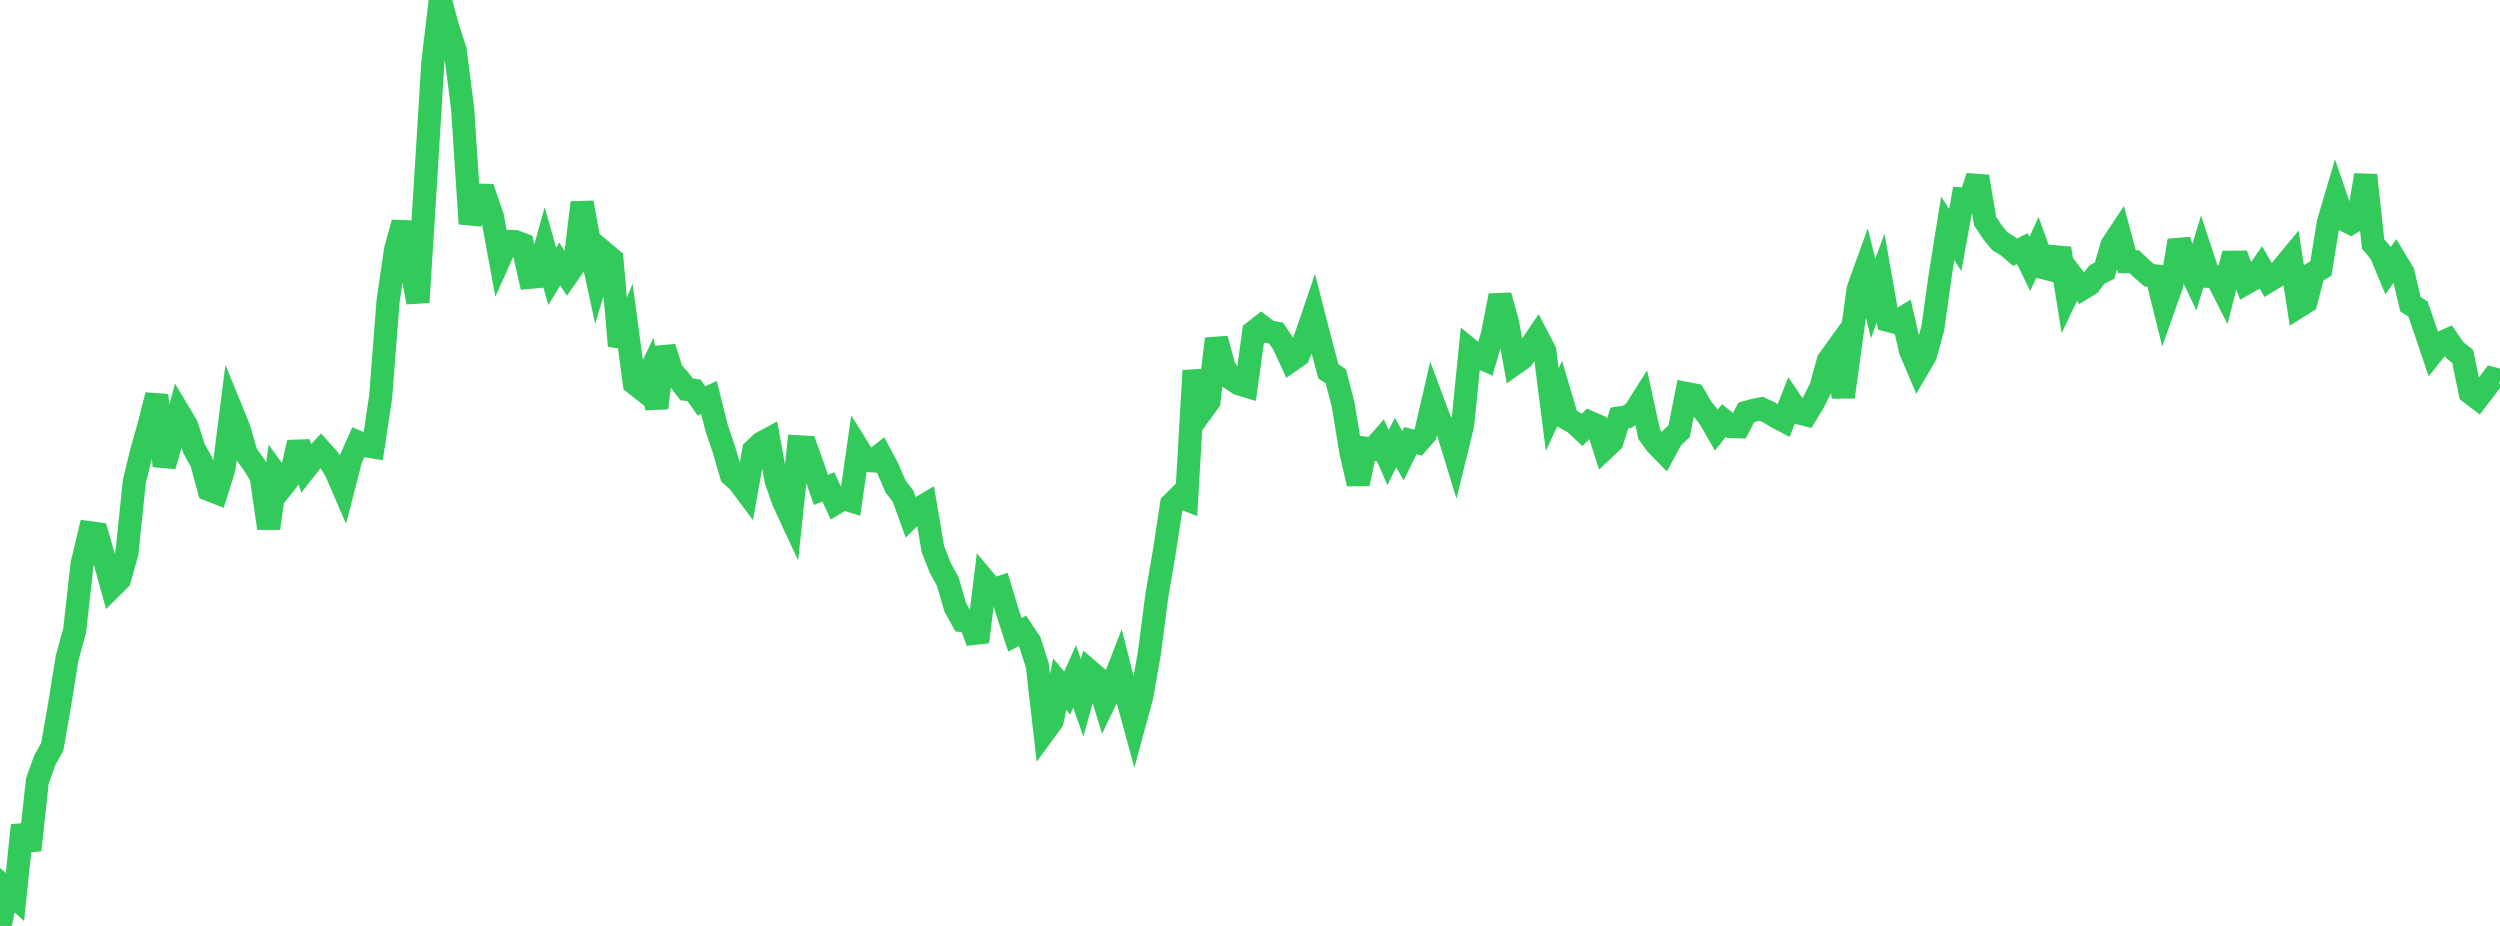 <?xml version="1.0" standalone="no"?>
<!DOCTYPE svg PUBLIC "-//W3C//DTD SVG 1.1//EN" "http://www.w3.org/Graphics/SVG/1.1/DTD/svg11.dtd">

<svg width="135" height="50" viewBox="0 0 135 50" preserveAspectRatio="none" 
  xmlns="http://www.w3.org/2000/svg"
  xmlns:xlink="http://www.w3.org/1999/xlink">


<polyline points="0.0, 50.0 0.403, 48.073 0.806, 48.441 1.209, 44.57 1.612, 45.903 2.015, 42.181 2.418, 41.051 2.821, 40.329 3.224, 38.015 3.627, 35.517 4.03, 34.059 4.433, 30.447 4.836, 28.765 5.239, 28.82 5.642, 30.231 6.045, 31.693 6.448, 31.294 6.851, 29.869 7.254, 26.002 7.657, 24.351 8.06, 22.921 8.463, 21.338 8.866, 25.159 9.269, 23.803 9.672, 22.301 10.075, 22.976 10.478, 24.223 10.881, 24.956 11.284, 26.442 11.687, 26.598 12.09, 25.309 12.493, 22.137 12.896, 23.125 13.299, 24.513 13.701, 25.065 14.104, 25.731 14.507, 28.528 14.91, 25.635 15.313, 26.192 15.716, 25.681 16.119, 23.891 16.522, 25.273 16.925, 24.761 17.328, 24.332 17.731, 24.779 18.134, 25.429 18.537, 26.364 18.94, 24.798 19.343, 23.889 19.746, 24.068 20.149, 24.134 20.552, 21.46 20.955, 16.26 21.358, 13.502 21.761, 12.025 22.164, 14.154 22.567, 16.325 22.97, 9.961 23.373, 3.385 23.776, 0.0 24.179, 1.489 24.582, 2.729 24.985, 5.896 25.388, 12.082 25.791, 10.536 26.194, 10.548 26.597, 11.734 27.0, 13.935 27.403, 13.037 27.806, 13.041 28.209, 13.194 28.612, 14.974 29.015, 14.938 29.418, 13.497 29.821, 14.923 30.224, 14.261 30.627, 14.861 31.03, 14.281 31.433, 10.941 31.836, 13.135 32.239, 14.998 32.642, 13.668 33.045, 14.007 33.448, 18.674 33.851, 17.701 34.254, 20.694 34.657, 21.012 35.06, 20.166 35.463, 22.029 35.866, 18.755 36.269, 20.047 36.672, 20.493 37.075, 21.024 37.478, 21.078 37.881, 21.648 38.284, 21.457 38.687, 23.075 39.09, 24.267 39.493, 25.654 39.896, 26.021 40.299, 26.56 40.701, 24.318 41.104, 23.932 41.507, 23.715 41.91, 25.945 42.313, 27.092 42.716, 27.958 43.119, 24.128 43.522, 24.151 43.925, 25.277 44.328, 26.452 44.731, 26.296 45.134, 27.161 45.537, 26.917 45.94, 27.041 46.343, 24.215 46.746, 24.861 47.149, 24.887 47.552, 24.566 47.955, 25.323 48.358, 26.274 48.761, 26.786 49.164, 27.898 49.567, 27.496 49.97, 27.256 50.373, 29.641 50.776, 30.67 51.179, 31.405 51.582, 32.79 51.985, 33.516 52.388, 33.56 52.791, 34.664 53.194, 31.378 53.597, 31.859 54.0, 31.724 54.403, 33.055 54.806, 34.284 55.209, 34.065 55.612, 34.67 56.015, 35.933 56.418, 39.476 56.821, 38.925 57.224, 36.945 57.627, 37.426 58.03, 36.531 58.433, 37.689 58.836, 36.244 59.239, 36.59 59.642, 37.911 60.045, 37.071 60.448, 36.027 60.851, 37.609 61.254, 39.08 61.657, 37.596 62.06, 35.309 62.463, 32.196 62.866, 29.841 63.269, 27.22 63.672, 26.823 64.075, 26.977 64.478, 20.015 64.881, 22.223 65.284, 21.667 65.687, 18.294 66.09, 19.803 66.493, 20.453 66.896, 20.722 67.299, 20.843 67.701, 17.923 68.104, 17.606 68.507, 17.911 68.91, 17.987 69.313, 18.594 69.716, 19.463 70.119, 19.182 70.522, 18.159 70.925, 16.977 71.328, 18.548 71.731, 20.046 72.134, 20.322 72.537, 21.881 72.94, 24.372 73.343, 26.123 73.746, 24.202 74.149, 24.256 74.552, 23.795 74.955, 24.715 75.358, 23.896 75.761, 24.608 76.164, 23.794 76.567, 23.901 76.97, 23.44 77.373, 21.693 77.776, 22.775 78.179, 23.263 78.582, 24.579 78.985, 22.933 79.388, 18.911 79.791, 19.245 80.194, 19.425 80.597, 18.044 81.0, 15.961 81.403, 17.406 81.806, 19.625 82.209, 19.339 82.612, 18.774 83.015, 18.179 83.418, 18.958 83.821, 22.121 84.224, 21.251 84.627, 22.612 85.03, 22.837 85.433, 23.215 85.836, 22.807 86.239, 22.982 86.642, 24.223 87.045, 23.843 87.448, 22.57 87.851, 22.512 88.254, 22.251 88.657, 21.616 89.06, 23.46 89.463, 24.006 89.866, 24.417 90.269, 23.666 90.672, 23.287 91.075, 21.249 91.478, 21.326 91.881, 22.02 92.284, 22.527 92.687, 23.223 93.09, 22.708 93.493, 23.034 93.896, 23.045 94.299, 22.267 94.701, 22.158 95.104, 22.075 95.507, 22.258 95.91, 22.502 96.313, 22.716 96.716, 21.698 97.119, 22.292 97.522, 22.391 97.925, 21.729 98.328, 20.927 98.731, 19.464 99.134, 18.906 99.537, 21.434 99.94, 18.499 100.343, 15.602 100.746, 14.485 101.149, 16.125 101.552, 15.017 101.955, 17.3 102.358, 17.405 102.761, 17.16 103.164, 18.929 103.567, 19.874 103.97, 19.182 104.373, 17.723 104.776, 14.839 105.179, 12.33 105.582, 12.961 105.985, 10.747 106.388, 10.777 106.791, 9.534 107.194, 11.938 107.597, 12.544 108.0, 13.035 108.403, 13.273 108.806, 13.62 109.209, 13.426 109.612, 14.251 110.015, 13.367 110.418, 14.475 110.821, 14.579 111.224, 13.415 111.627, 15.914 112.03, 15.071 112.433, 15.594 112.836, 15.347 113.239, 14.821 113.642, 14.623 114.045, 13.232 114.448, 12.623 114.851, 14.131 115.254, 14.134 115.657, 14.519 116.06, 14.868 116.463, 14.907 116.866, 16.535 117.269, 15.396 117.672, 12.989 118.075, 14.177 118.478, 15.031 118.881, 13.706 119.284, 14.925 119.687, 14.943 120.09, 15.738 120.493, 14.162 120.896, 14.158 121.299, 15.278 121.701, 15.049 122.104, 14.464 122.507, 15.17 122.91, 14.923 123.313, 14.411 123.716, 13.923 124.119, 16.554 124.522, 16.302 124.925, 14.738 125.328, 14.502 125.731, 12.023 126.134, 10.659 126.537, 11.834 126.94, 12.047 127.343, 11.804 127.746, 9.457 128.149, 13.177 128.552, 13.652 128.955, 14.616 129.358, 14.052 129.761, 14.721 130.164, 16.426 130.567, 16.678 130.97, 17.843 131.373, 19.039 131.776, 18.532 132.179, 18.352 132.582, 18.93 132.985, 19.244 133.388, 21.2 133.791, 21.509 134.194, 20.984 134.597, 20.443 135.0, 20.548" fill="none" stroke="#32ca5b" stroke-width="1.25"/>

</svg>